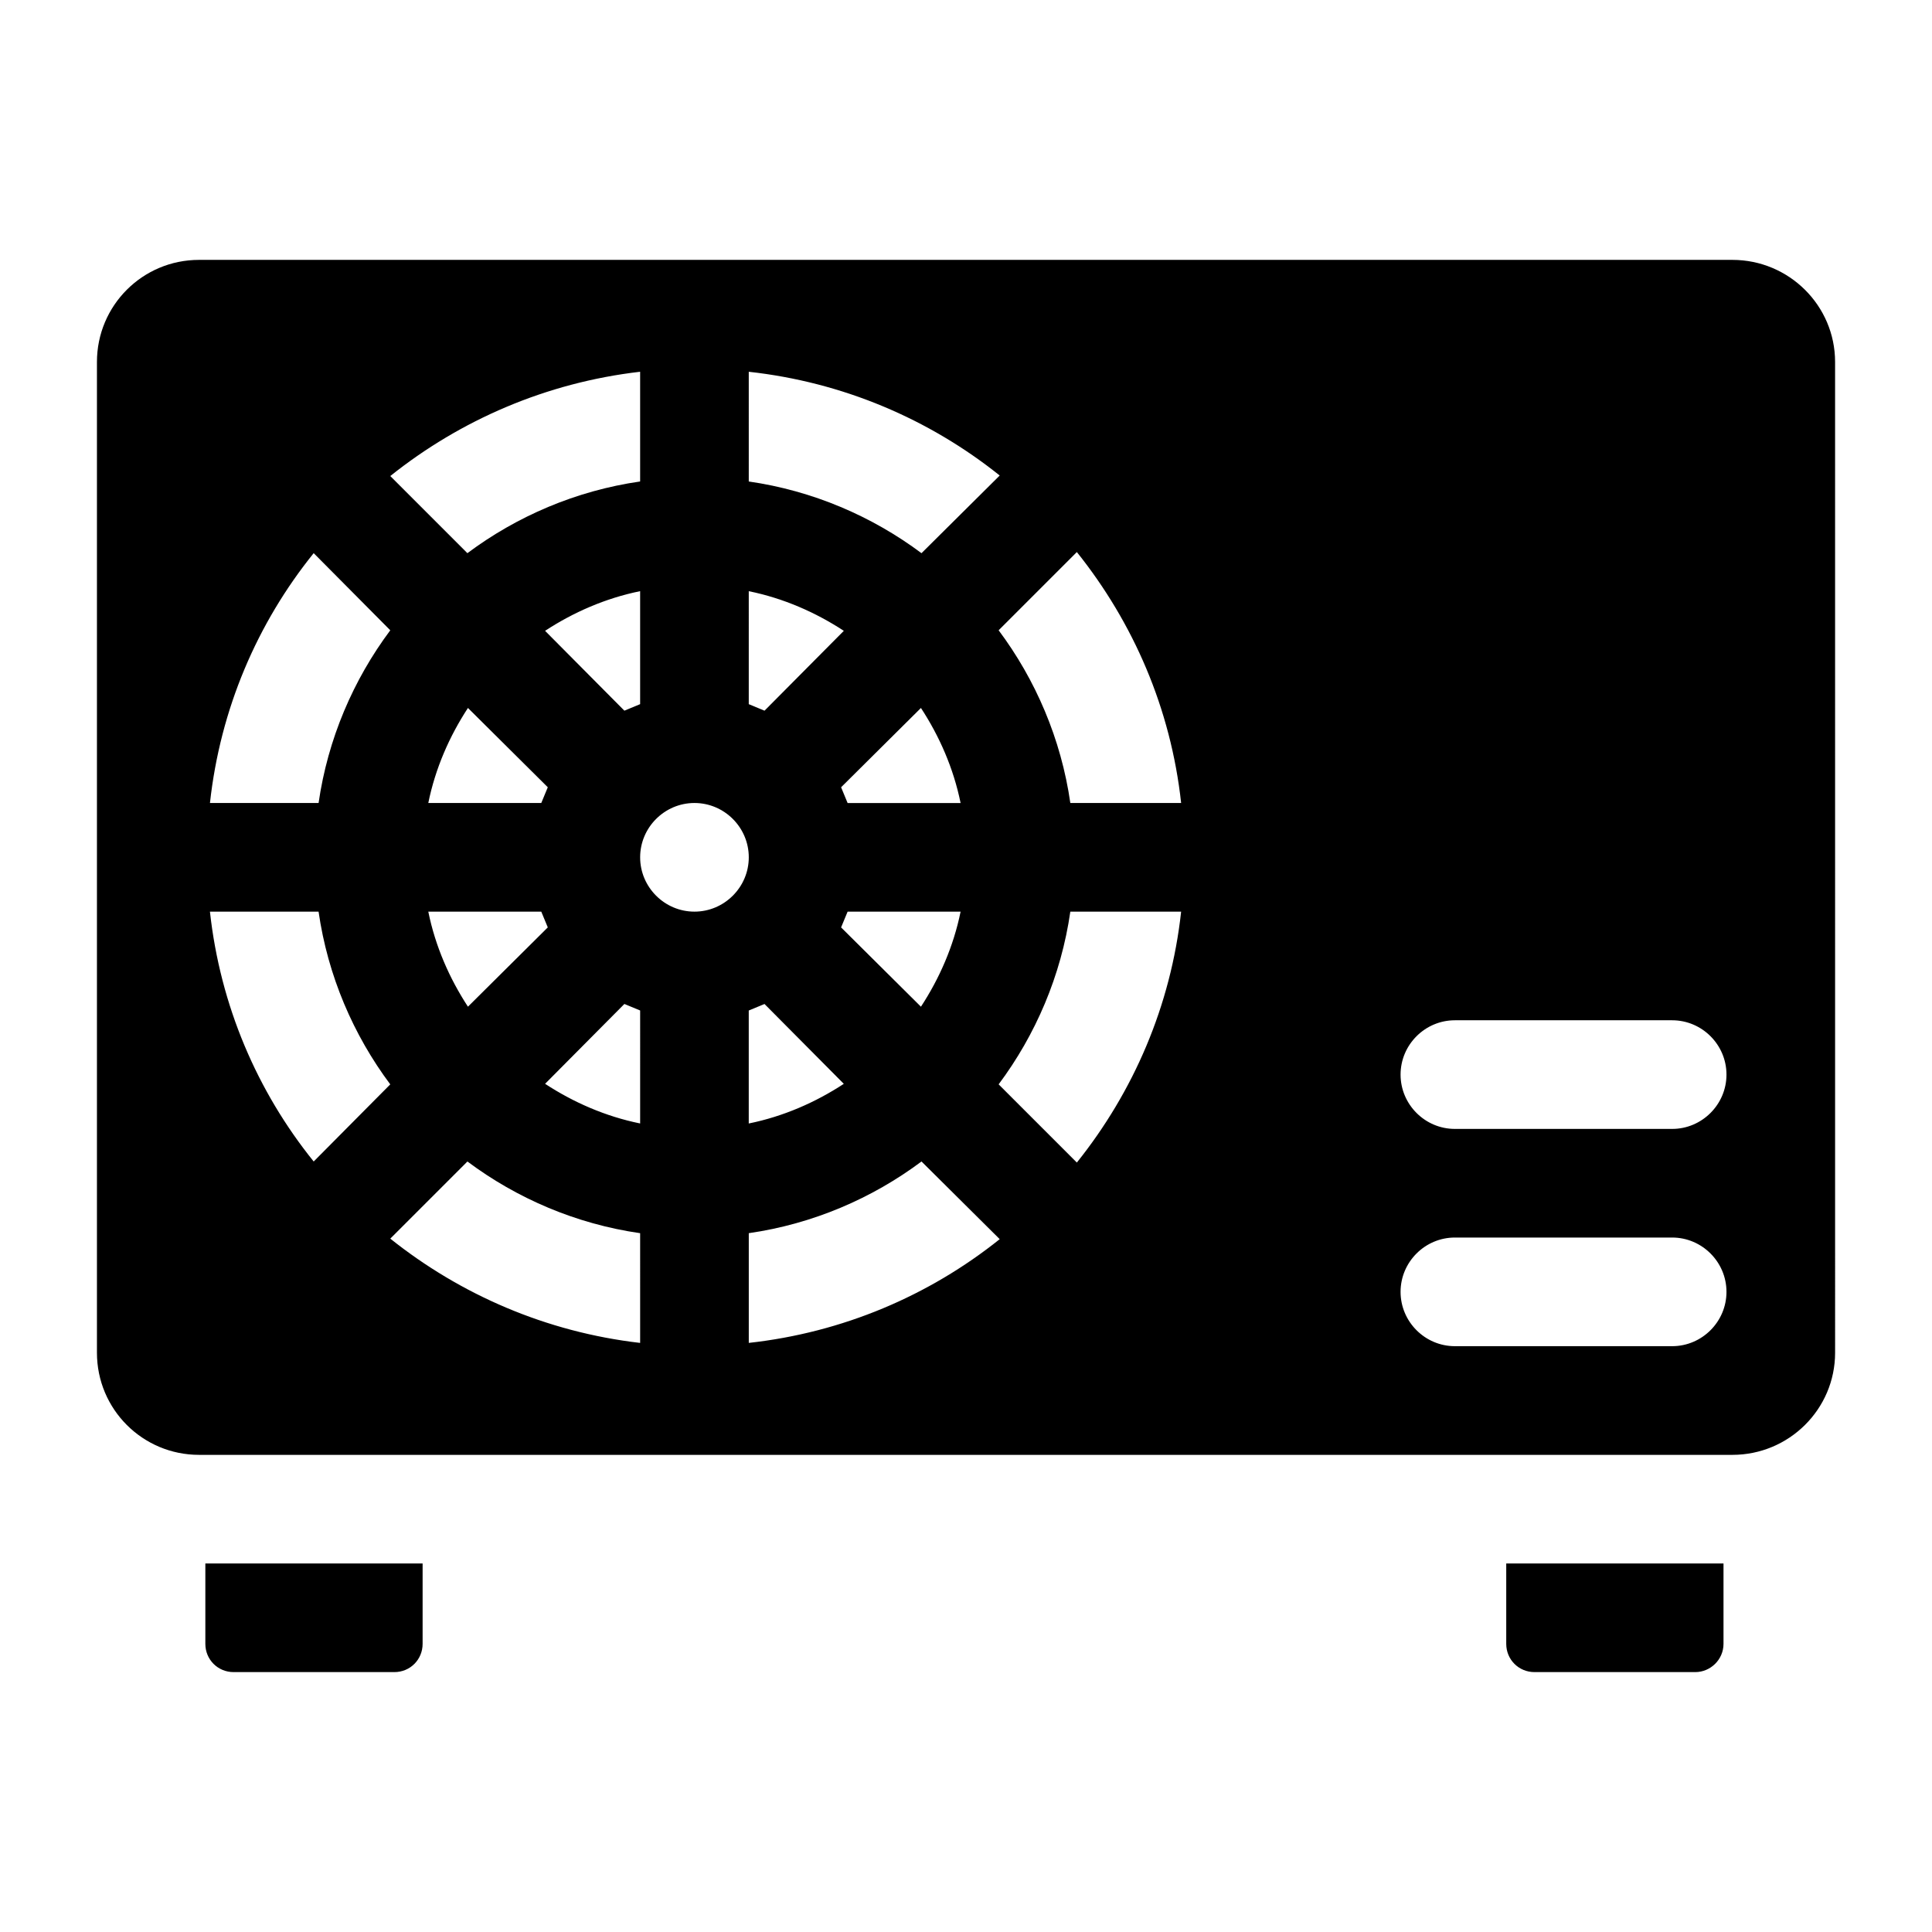 <?xml version="1.0" encoding="UTF-8"?>
<!-- Uploaded to: ICON Repo, www.svgrepo.com, Generator: ICON Repo Mixer Tools -->
<svg fill="#000000" width="800px" height="800px" version="1.1" viewBox="144 144 512 512" xmlns="http://www.w3.org/2000/svg">
 <g>
  <path d="m603.11 212.87h-406.36c-14.969 0-27.059 12.09-27.059 27.059v262.56c0 14.969 12.09 27.062 27.062 27.062h406.36c14.969 0 27.207-12.09 27.207-27.062l-0.004-262.56c0-14.969-12.238-27.059-27.207-27.059zm-260.68 29.652c24.902 2.734 47.789 12.523 66.504 27.492l-20.73 20.586c-13.098-9.789-28.789-16.555-45.773-19zm24.469 147.25c0.574-1.441 1.152-2.734 1.727-4.176h29.941c-1.871 9.211-5.613 17.707-10.508 25.191zm0.719 41.457c-7.484 4.894-15.977 8.637-25.191 10.508v-29.941c1.441-0.574 2.734-1.152 4.176-1.727zm1.008-74.418c-0.574-1.441-1.152-2.734-1.727-4.176l21.16-21.016c4.894 7.484 8.637 15.977 10.508 25.191zm-26.195-56.141c9.211 1.871 17.707 5.613 25.191 10.508l-21.016 21.16c-1.441-0.574-2.734-1.152-4.176-1.727zm-28.789-58.152v29.078c-16.988 2.445-32.676 9.211-45.777 19l-20.438-20.441c18.566-14.828 41.312-24.758 66.215-27.637zm-26.199 114.29h-29.941c1.871-9.211 5.613-17.707 10.508-25.191l21.16 21.016c-0.574 1.438-1.152 2.734-1.727 4.176zm1.727 32.961-21.16 21.016c-4.894-7.484-8.637-15.977-10.508-25.191h29.941c0.574 1.441 1.152 2.738 1.727 4.176zm-0.719-78.594c7.484-4.894 15.977-8.637 25.191-10.508v29.941c-1.441 0.574-2.734 1.152-4.176 1.727zm-61.32-20.582 20.297 20.441c-9.789 13.098-16.555 28.789-19 45.773h-28.789c2.731-24.902 12.52-47.648 27.492-66.215zm-27.496 95.004h28.789c2.445 16.984 9.211 32.676 19 45.773l-20.293 20.441c-14.973-18.57-24.762-41.312-27.496-66.215zm114.01 114.29c-24.902-2.879-47.645-12.812-66.215-27.637l20.441-20.441c13.098 9.789 28.789 16.555 45.773 19zm0-58.156c-9.211-1.871-17.707-5.613-25.191-10.508l21.016-21.16c1.441 0.574 2.734 1.152 4.176 1.727zm14.395-56.137c-7.918 0-14.395-6.477-14.395-14.395 0-7.918 6.477-14.395 14.395-14.395 7.918 0 14.395 6.477 14.395 14.395 0 7.914-6.481 14.395-14.395 14.395zm14.395 114.29v-29.078c16.984-2.445 32.676-9.211 45.773-19l20.727 20.586c-18.711 14.969-41.598 24.754-66.5 27.492zm86.941-47.793-20.727-20.727c9.789-13.098 16.555-28.789 19-45.773h29.363c-2.734 25.047-12.668 47.789-27.637 66.5zm-1.727-95.289c-2.445-16.984-9.211-32.676-19-45.773l20.727-20.727c14.969 18.715 24.902 41.457 27.637 66.504zm159.49 143.95h-57.578c-7.918 0-14.395-6.477-14.395-14.395 0-7.918 6.477-14.395 14.395-14.395h57.578c7.918 0 14.395 6.477 14.395 14.395 0 7.914-6.481 14.395-14.395 14.395zm0-57.578h-57.578c-7.918 0-14.395-6.477-14.395-14.395 0-7.918 6.477-14.395 14.395-14.395h57.578c7.918 0 14.395 6.477 14.395 14.395 0 7.914-6.481 14.395-14.395 14.395z"/>
  <path d="m543.17 579.64c0 4.176 3.312 7.484 7.484 7.484h42.609c4.031 0 7.484-3.312 7.484-7.484v-21.305h-57.578z"/>
  <path d="m198.42 579.64c0 4.176 3.312 7.484 7.484 7.484h42.609c4.176 0 7.484-3.312 7.484-7.484v-21.305h-57.578z"/>
 </g>
</svg>
